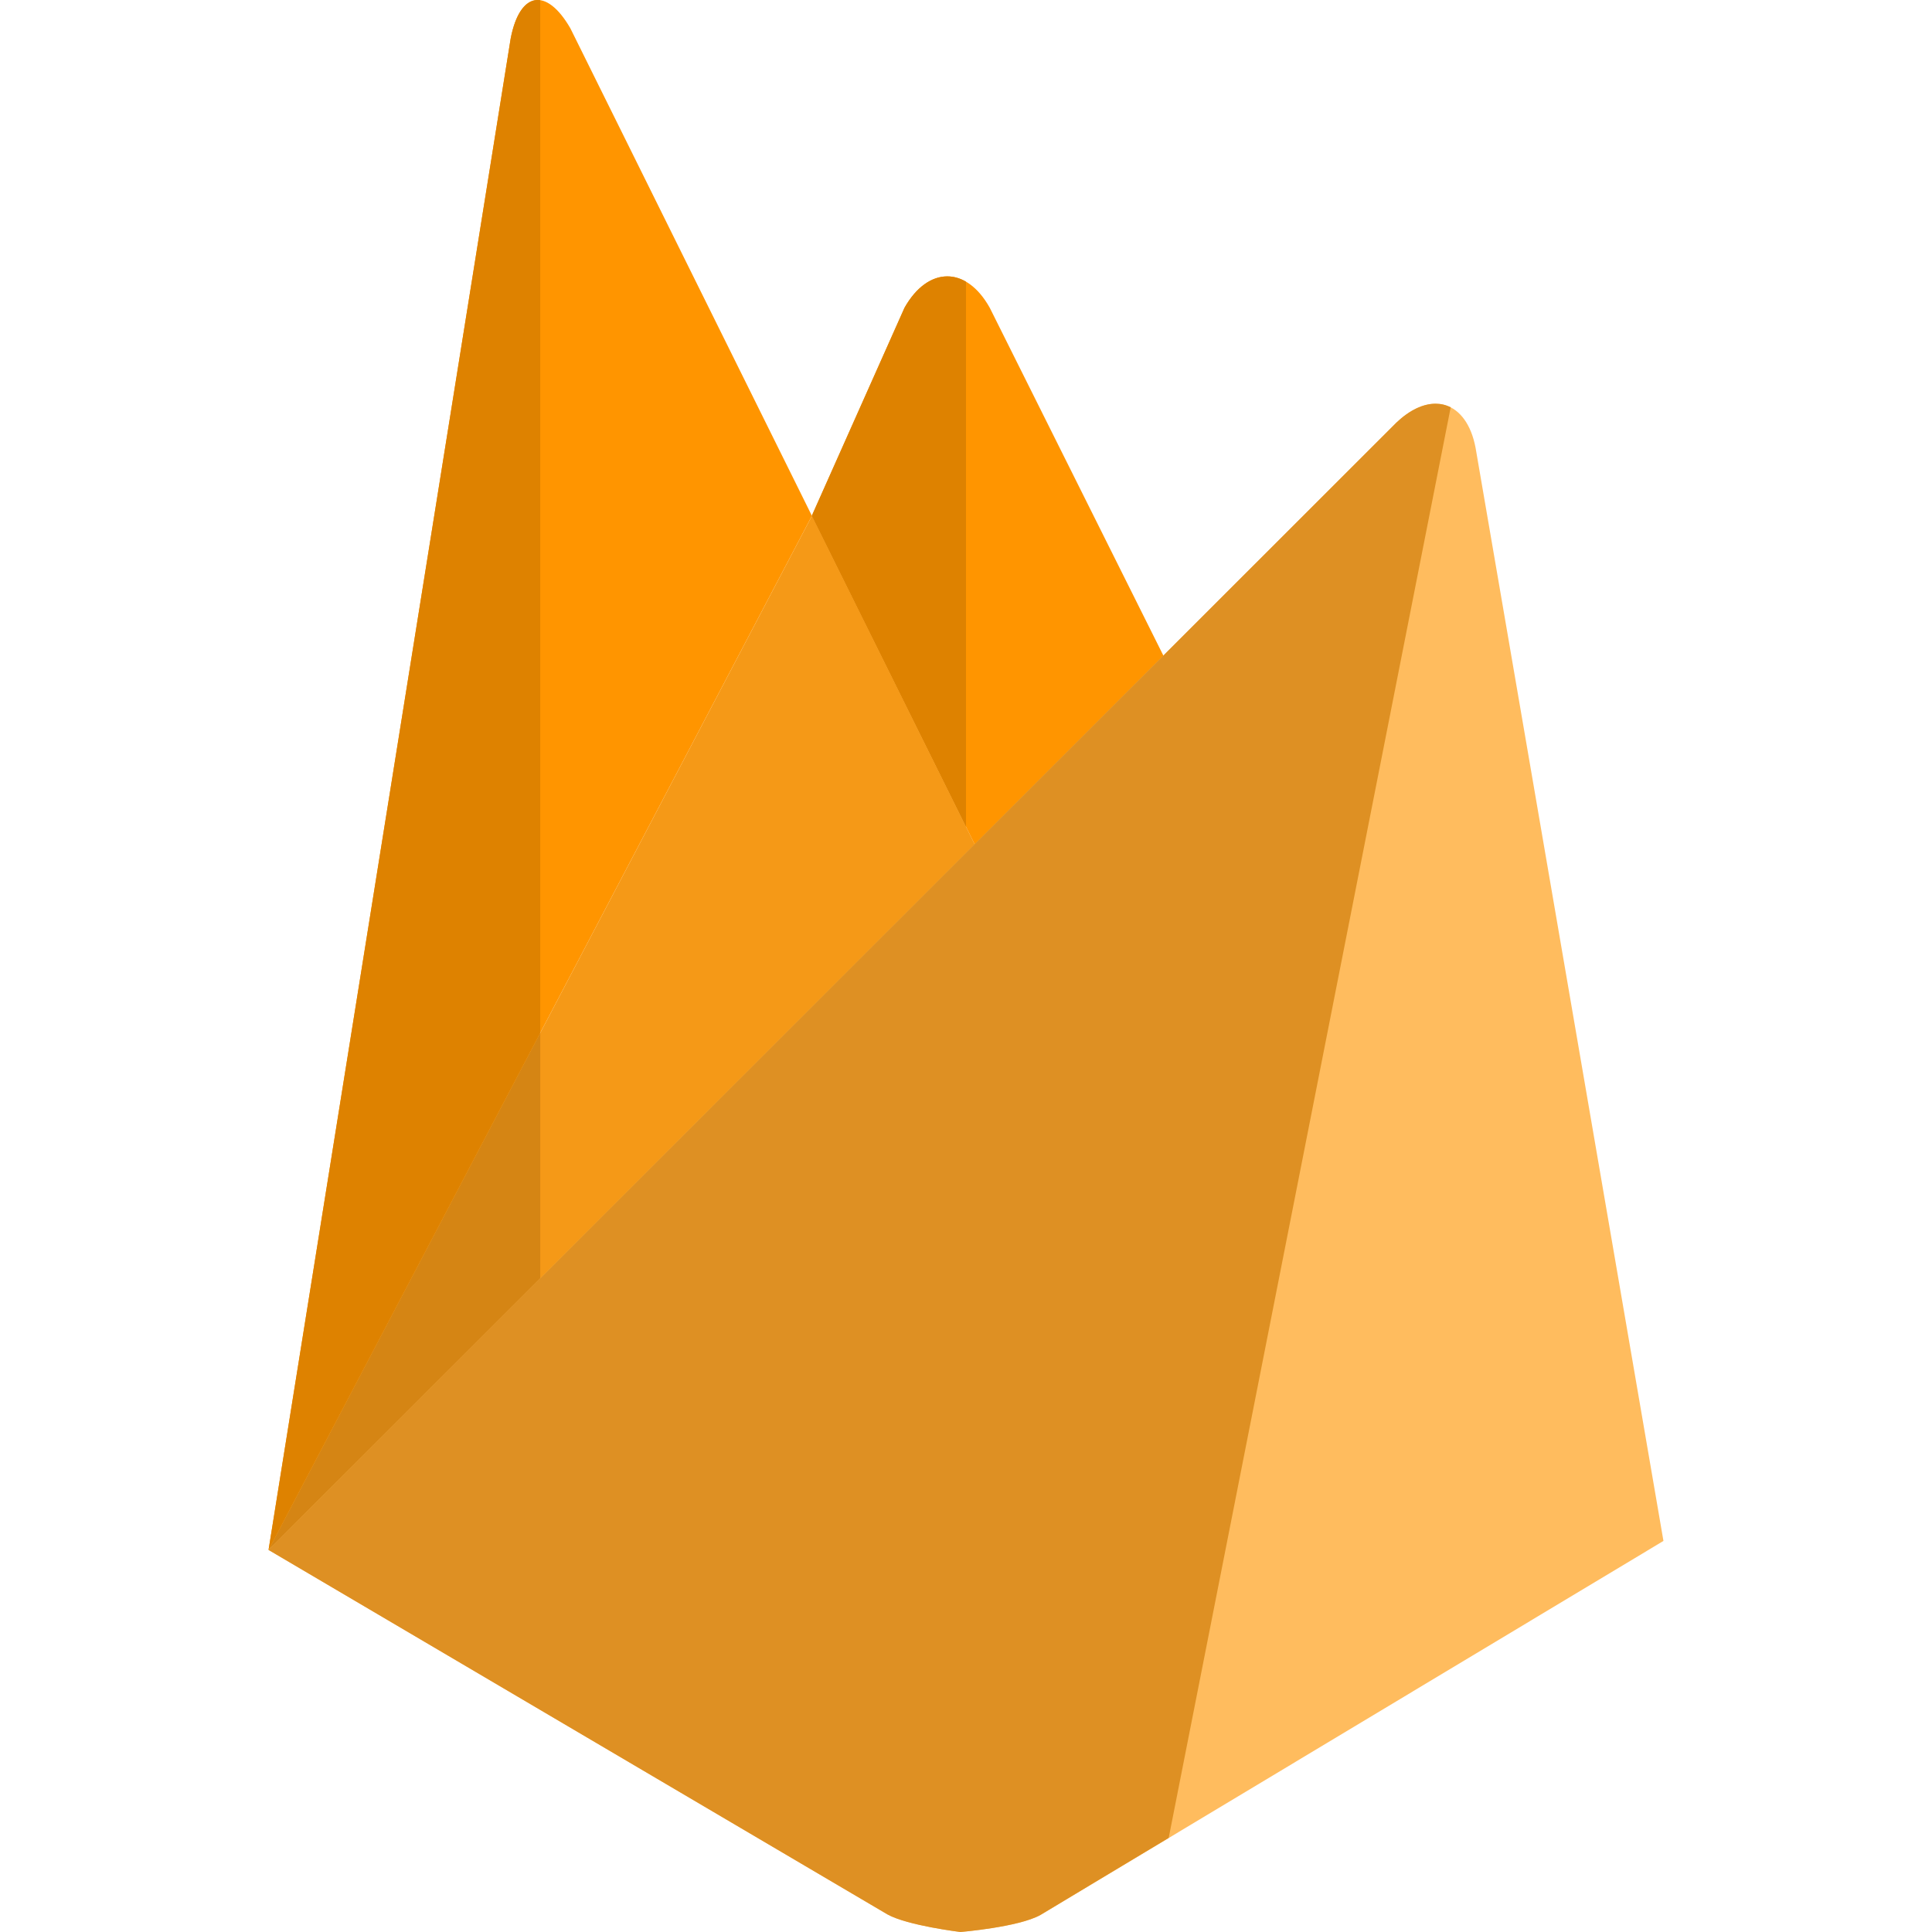 <svg xmlns="http://www.w3.org/2000/svg" enable-background="new 0 0 24 24" viewBox="0 0 24 24" id="Firebase"><polygon fill="#f59917" points="12.314 10.903 3.336 19.254 10.086 6.408 12.314 10.903" class="colorf57f17 svgShape"></polygon><path fill="#ff9500" d="M10.086,6.408l-6.75,12.846L6.344,0.477c0.113-0.582,0.443-0.641,0.741-0.126L10.086,6.408L10.086,6.408z" class="colorffa000 svgShape"></path><polygon fill="#d58514" points="6.711 12.831 3.336 19.254 6.711 16.115 6.711 12.831" class="colord56f14 svgShape"></polygon><path fill="#de8200" d="M6.689,0H6.67C6.525,0.007,6.404,0.169,6.344,0.477L3.336,19.254l3.375-6.423V0.002C6.704,0.001,6.697,0,6.689,0L6.689,0z" class="colorde8b00 svgShape"></path><path fill="#ff9500" d="M14.714,8.669l-2.4,2.235l-2.229-4.496l1.152-2.585c0.291-0.516,0.766-0.523,1.058,0L14.714,8.669L14.714,8.669z" class="colorffa000 svgShape"></path><path fill="#de8200" d="M11.767,3.433c-0.192,0-0.385,0.131-0.531,0.389l-1.152,2.585L12,10.271V3.499C11.925,3.455,11.846,3.433,11.767,3.433L11.767,3.433z" class="colorde8b00 svgShape"></path><path fill="#ffbc5e" d="M17.346,5.251c0.43-0.41,0.873-0.272,0.984,0.311l2.334,13.58l-7.741,4.648C12.651,23.94,11.931,24,11.931,24s-0.654-0.08-0.905-0.218l-7.689-4.528L17.346,5.251L17.346,5.251z" class="colorffca28 svgShape"></path><path fill="#de9023" d="M17.832,5.015c-0.151,0-0.32,0.077-0.487,0.236L3.336,19.254l7.689,4.528C11.276,23.921,11.931,24,11.931,24s0.721-0.06,0.992-0.211l1.595-0.958L18.021,5.06C17.963,5.03,17.9,5.015,17.832,5.015L17.832,5.015z" class="colordeb023 svgShape"></path></svg>